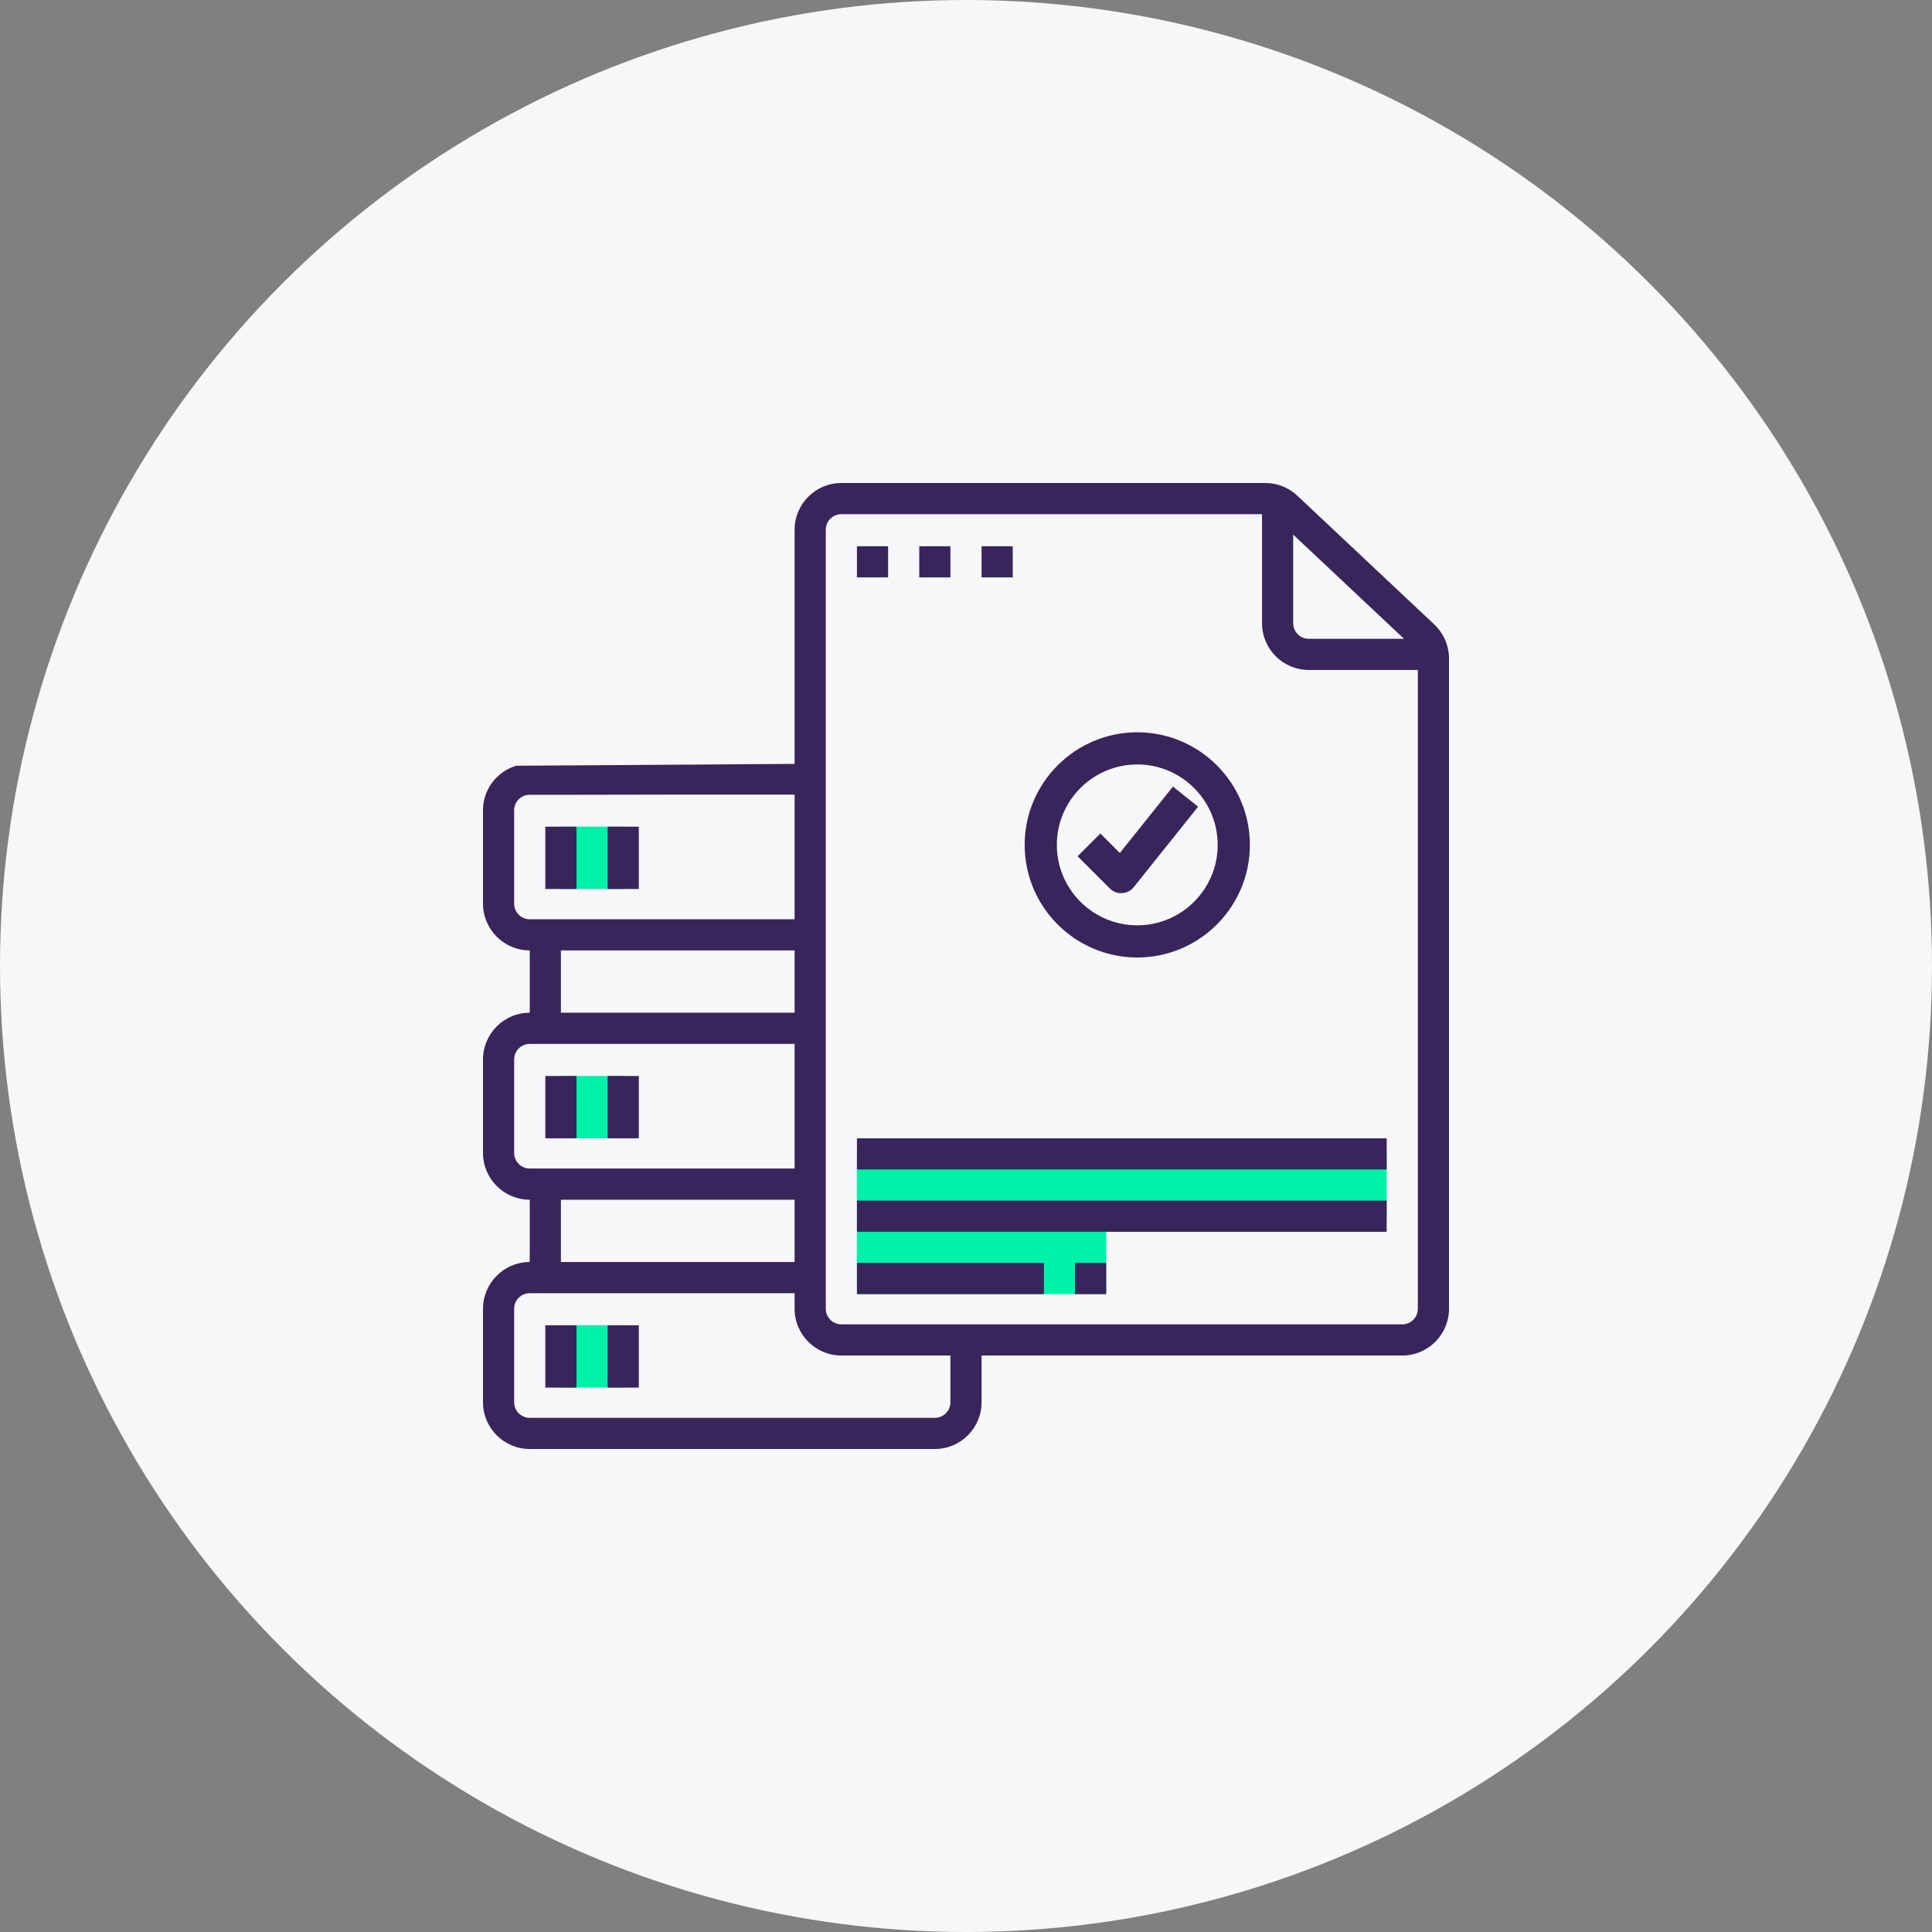 <svg width="80" height="80" viewBox="0 0 80 80" fill="none" xmlns="http://www.w3.org/2000/svg">
<rect x="0" y="0" width="80" height="80" fill="#808080" stroke="none"/>
<circle cx="40" cy="40" r="40" fill="#F7F6F9"/>
<path d="M23.226 44.554H25.806V47.135H23.226V44.554Z" fill="#00F2A9"/>
<path d="M23.226 54.877H25.806V57.458H23.226V54.877Z" fill="#00F2A9"/>
<path d="M23.226 34.231H25.806V36.812H23.226V34.231Z" fill="#00F2A9"/>
<path d="M35.484 47.78V50.36V53.586H45.806V50.36H57.419V47.78H35.484Z" fill="#00F2A9"/>
<path d="M59.39 25.857L53.718 20.525C53.357 20.186 52.886 20 52.392 20H34.839C33.772 20 32.903 20.868 32.903 21.936V31.631L21.368 31.708C20.579 31.952 20 32.68 20 33.548V37.419C20 38.486 20.868 39.355 21.936 39.355V41.935C20.868 41.935 20 42.804 20 43.871V47.742C20 48.809 20.868 49.678 21.936 49.678V52.258C20.868 52.258 20 53.127 20 54.194V58.065C20 59.132 20.868 60 21.936 60H38.71C39.777 60 40.645 59.132 40.645 58.065V56.129H58.065C59.132 56.129 60 55.261 60 54.194V27.268C60 26.736 59.778 26.223 59.39 25.857ZM53.548 22.137L58.139 26.452H54.194C53.837 26.452 53.548 26.162 53.548 25.806V22.137ZM21.29 37.419V33.548C21.29 33.205 21.563 32.928 21.903 32.91H23.955C24.477 32.91 27.692 32.903 27.692 32.903H32.903V38.065H21.936C21.579 38.065 21.29 37.775 21.29 37.419ZM23.226 39.355H32.903V41.935H23.226V39.355ZM21.29 47.742V43.871C21.29 43.516 21.579 43.226 21.936 43.226H32.903V48.387H21.936C21.579 48.387 21.29 48.097 21.29 47.742ZM23.226 49.678H32.903V52.258H23.226V49.678ZM39.355 58.065C39.355 58.42 39.066 58.71 38.71 58.71H21.936C21.579 58.71 21.29 58.42 21.29 58.065V54.194C21.29 53.838 21.579 53.548 21.936 53.548H32.903V54.194C32.903 55.261 33.772 56.129 34.839 56.129H39.355V58.065ZM58.065 54.839H34.839C34.483 54.839 34.194 54.549 34.194 54.194V30.323V21.936C34.194 21.58 34.483 21.29 34.839 21.29H52.258V25.806C52.258 26.874 53.127 27.742 54.194 27.742H58.71V54.194C58.71 54.549 58.421 54.839 58.065 54.839Z" fill="#38255B"/>
<path d="M22.581 54.877H23.871V57.458H22.581V54.877Z" fill="#38255B"/>
<path d="M25.161 54.877H26.452V57.458H25.161V54.877Z" fill="#38255B"/>
<path d="M22.581 44.554H23.871V47.135H22.581V44.554Z" fill="#38255B"/>
<path d="M25.161 44.554H26.452V47.135H25.161V44.554Z" fill="#38255B"/>
<path d="M22.581 34.231H23.871V36.812H22.581V34.231Z" fill="#38255B"/>
<path d="M25.161 34.231H26.452V36.812H25.161V34.231Z" fill="#38255B"/>
<path d="M38.065 22.619H39.355V23.909H38.065V22.619Z" fill="#38255B"/>
<path d="M35.484 22.619H36.774V23.909H35.484V22.619Z" fill="#38255B"/>
<path d="M40.645 22.619H41.936V23.909H40.645V22.619Z" fill="#38255B"/>
<path d="M35.484 47.135H57.419V48.425H35.484V47.135Z" fill="#38255B"/>
<path d="M35.484 49.715H57.419V51.006H35.484V49.715Z" fill="#38255B"/>
<path d="M35.484 52.296H43.226V53.586H35.484V52.296Z" fill="#38255B"/>
<path d="M44.516 52.296H45.806V53.586H44.516V52.296Z" fill="#38255B"/>
<path d="M51.755 34.985C51.755 32.414 49.662 30.323 47.092 30.323C44.521 30.323 42.429 32.414 42.429 34.985C42.429 37.557 44.521 39.648 47.092 39.648C49.662 39.648 51.755 37.557 51.755 34.985ZM47.092 38.316C45.255 38.316 43.761 36.822 43.761 34.985C43.761 33.149 45.255 31.655 47.092 31.655C48.928 31.655 50.422 33.149 50.422 34.985C50.422 36.822 48.928 38.316 47.092 38.316Z" fill="#38255B"/>
<path d="M48.57 32.571L46.37 35.32L45.564 34.514L44.622 35.456L45.955 36.788C46.079 36.914 46.249 36.984 46.425 36.984C46.438 36.984 46.45 36.984 46.463 36.983C46.651 36.972 46.828 36.882 46.946 36.734L49.611 33.403L48.57 32.571Z" fill="#38255B"/>
</svg>
